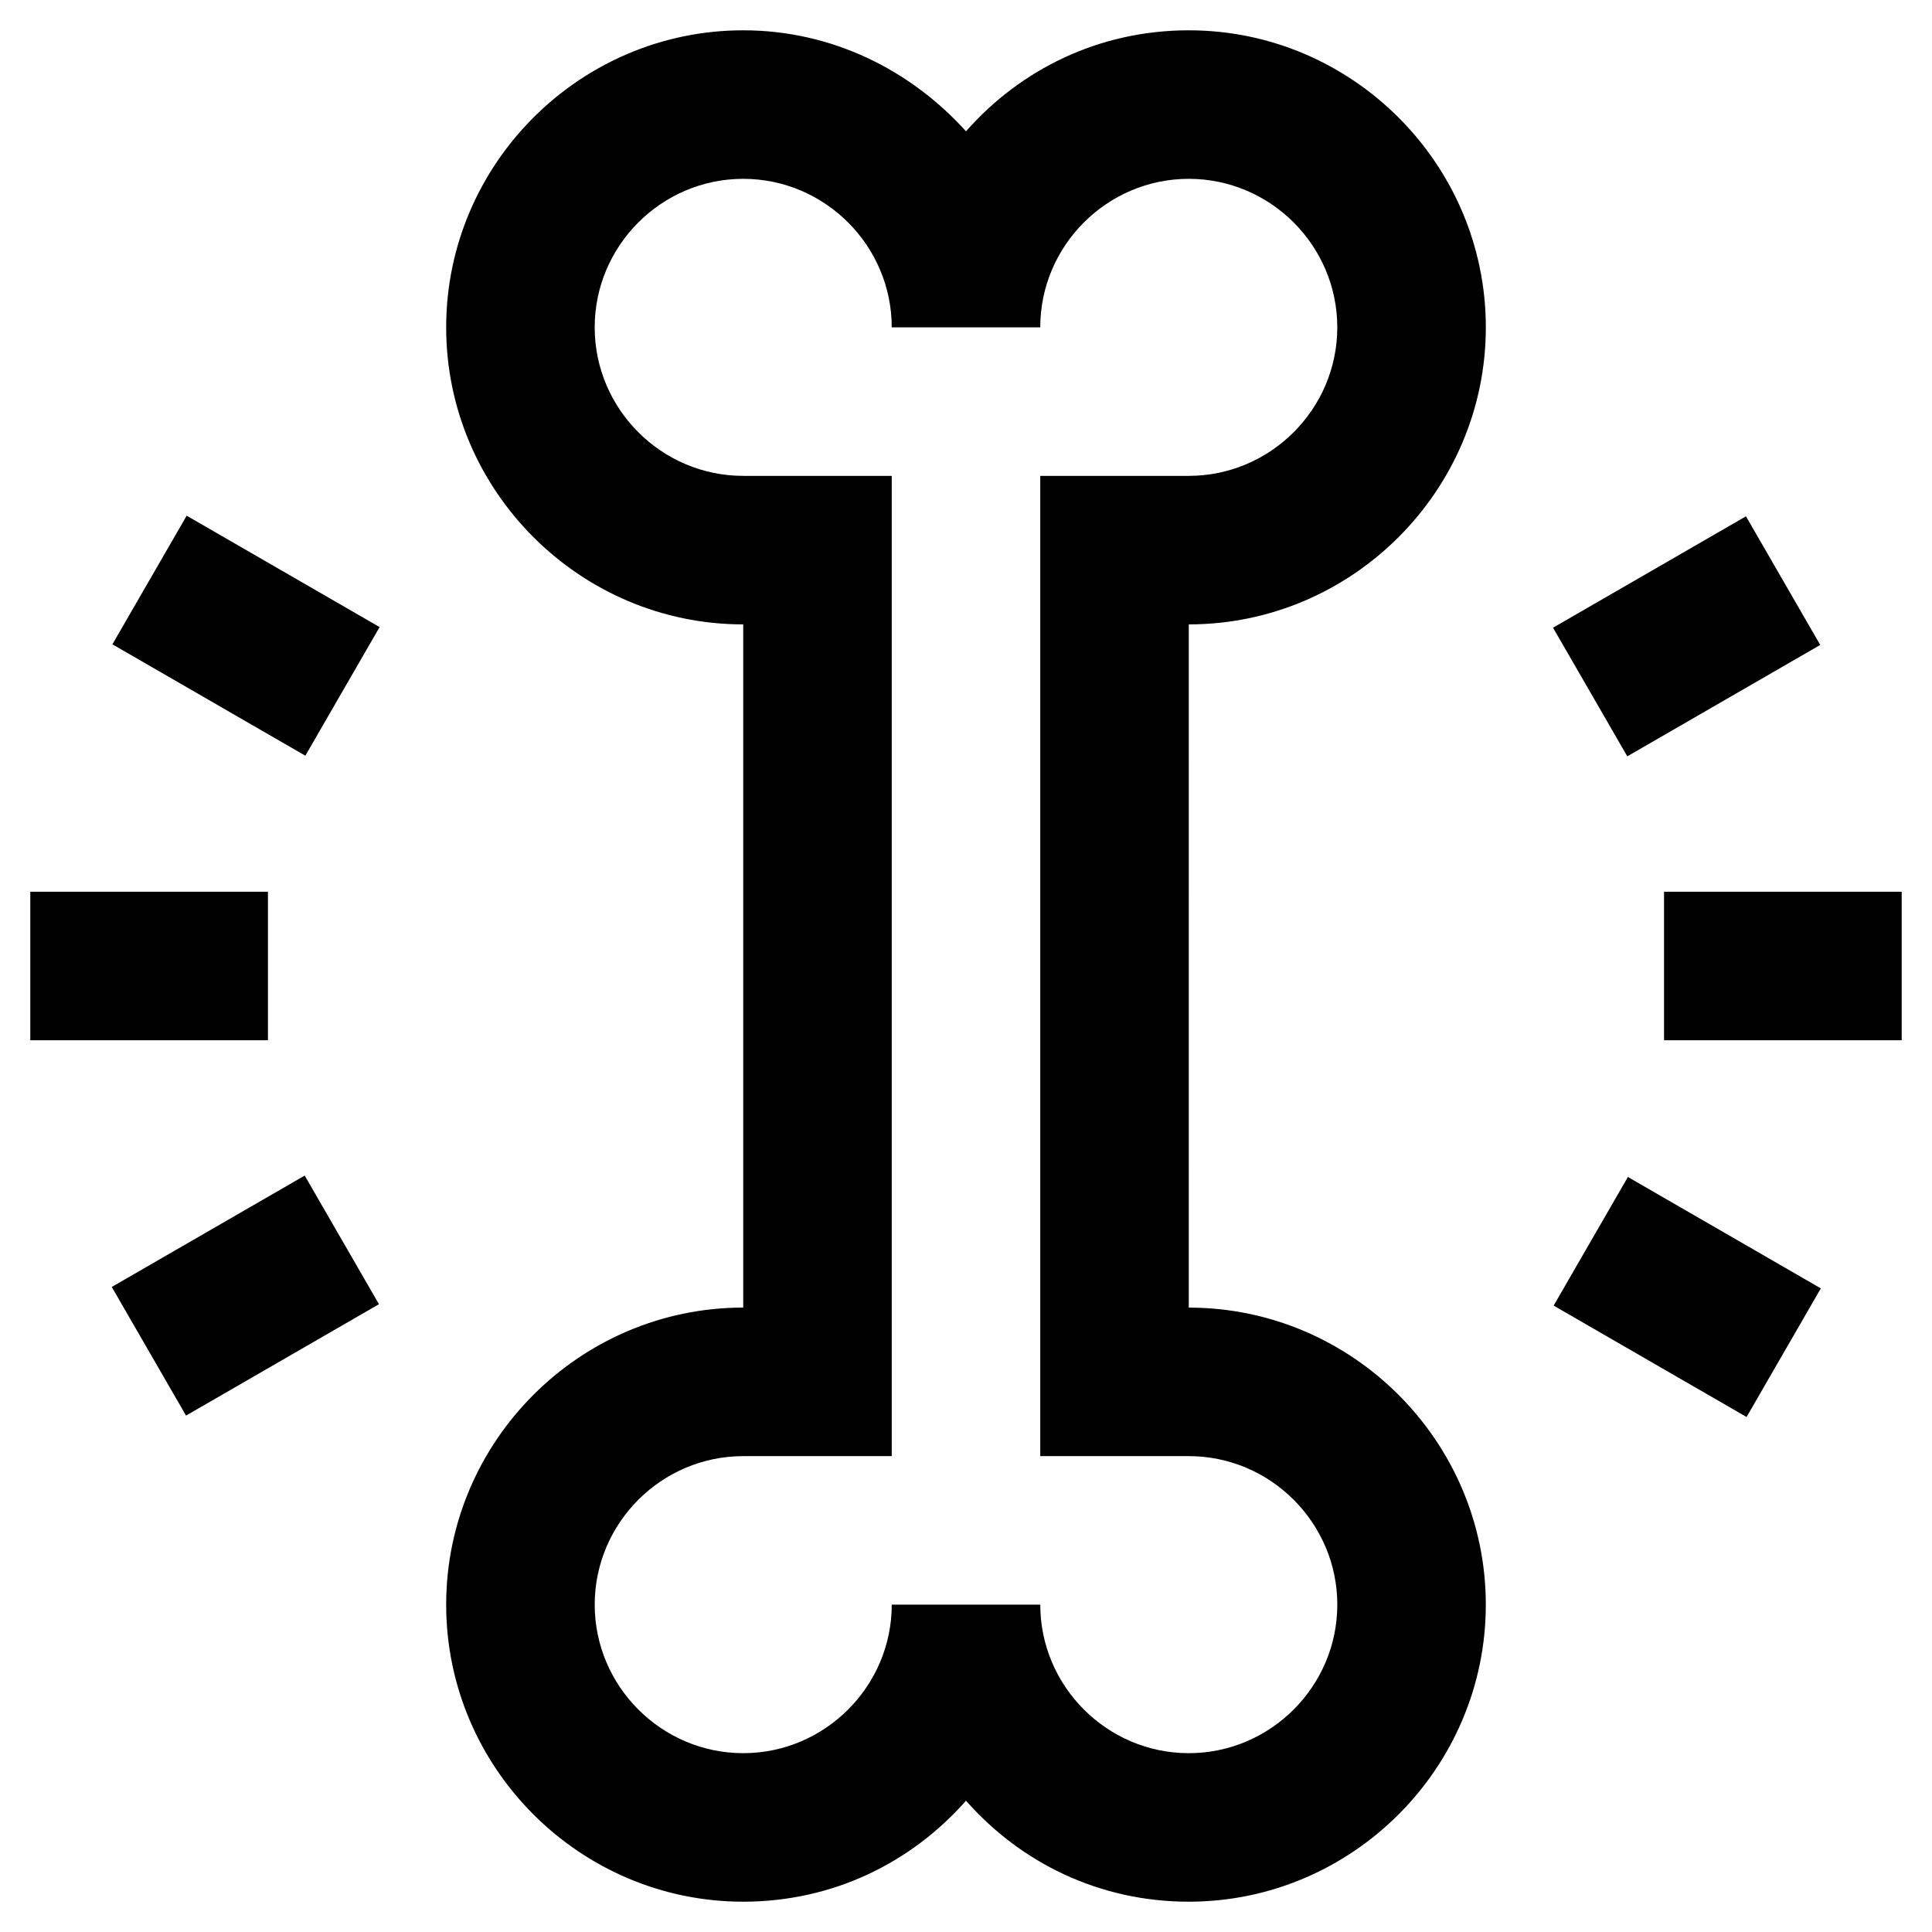 <?xml version="1.0" encoding="UTF-8"?>
<!-- Uploaded to: ICON Repo, www.iconrepo.com, Generator: ICON Repo Mixer Tools -->
<svg fill="#000000" width="800px" height="800px" version="1.1" viewBox="144 144 512 512" xmlns="http://www.w3.org/2000/svg">
 <g>
  <path d="m584.99 380.32h62.977v39.359h-62.977z"/>
  <path d="m152.03 380.32h62.977v39.359h-62.977z"/>
  <path d="m555.57 310.35 51.129-29.52 19.68 34.086-51.129 29.52z"/>
  <path d="m173.62 485.06 51.129-29.52 19.68 34.086-51.129 29.52z"/>
  <path d="m555.73 490 19.68-34.086 51.129 29.52-19.68 34.086z"/>
  <path d="m173.79 314.75 19.68-34.086 51.129 29.52-19.68 34.086z"/>
  <path d="m262.24 569.25c0 43.297 35.426 78.719 78.719 78.719 23.617 0 44.477-10.234 59.039-26.766 14.562 16.531 35.426 26.766 59.039 26.766 43.297 0 78.719-35.426 78.719-78.719 0-43.297-35.426-78.719-78.719-78.719l0.004-181.06c43.297 0 78.719-35.426 78.719-78.719 0-43.297-35.422-78.719-78.719-78.719-23.617 0-44.477 10.234-59.039 26.766-14.566-16.141-35.426-26.766-59.043-26.766-43.297 0-78.719 35.426-78.719 78.719 0 43.297 35.426 78.719 78.719 78.719v181.05c-43.293 0.004-78.719 35.426-78.719 78.723zm78.719-299.14c-21.648 0-39.359-17.711-39.359-39.359s17.711-39.359 39.359-39.359c21.648 0 39.359 17.711 39.359 39.359h39.359c0-21.648 17.711-39.359 39.359-39.359 21.648 0 39.359 17.711 39.359 39.359s-17.711 39.359-39.359 39.359h-39.355v259.78h39.359c21.648 0 39.359 17.711 39.359 39.359 0 21.648-17.711 39.359-39.359 39.359-21.648 0-39.359-17.711-39.359-39.359h-39.359c0 21.648-17.711 39.359-39.359 39.359-21.648 0-39.359-17.711-39.359-39.359 0-21.648 17.711-39.359 39.359-39.359h39.359v-259.78z"/>
 </g>
</svg>